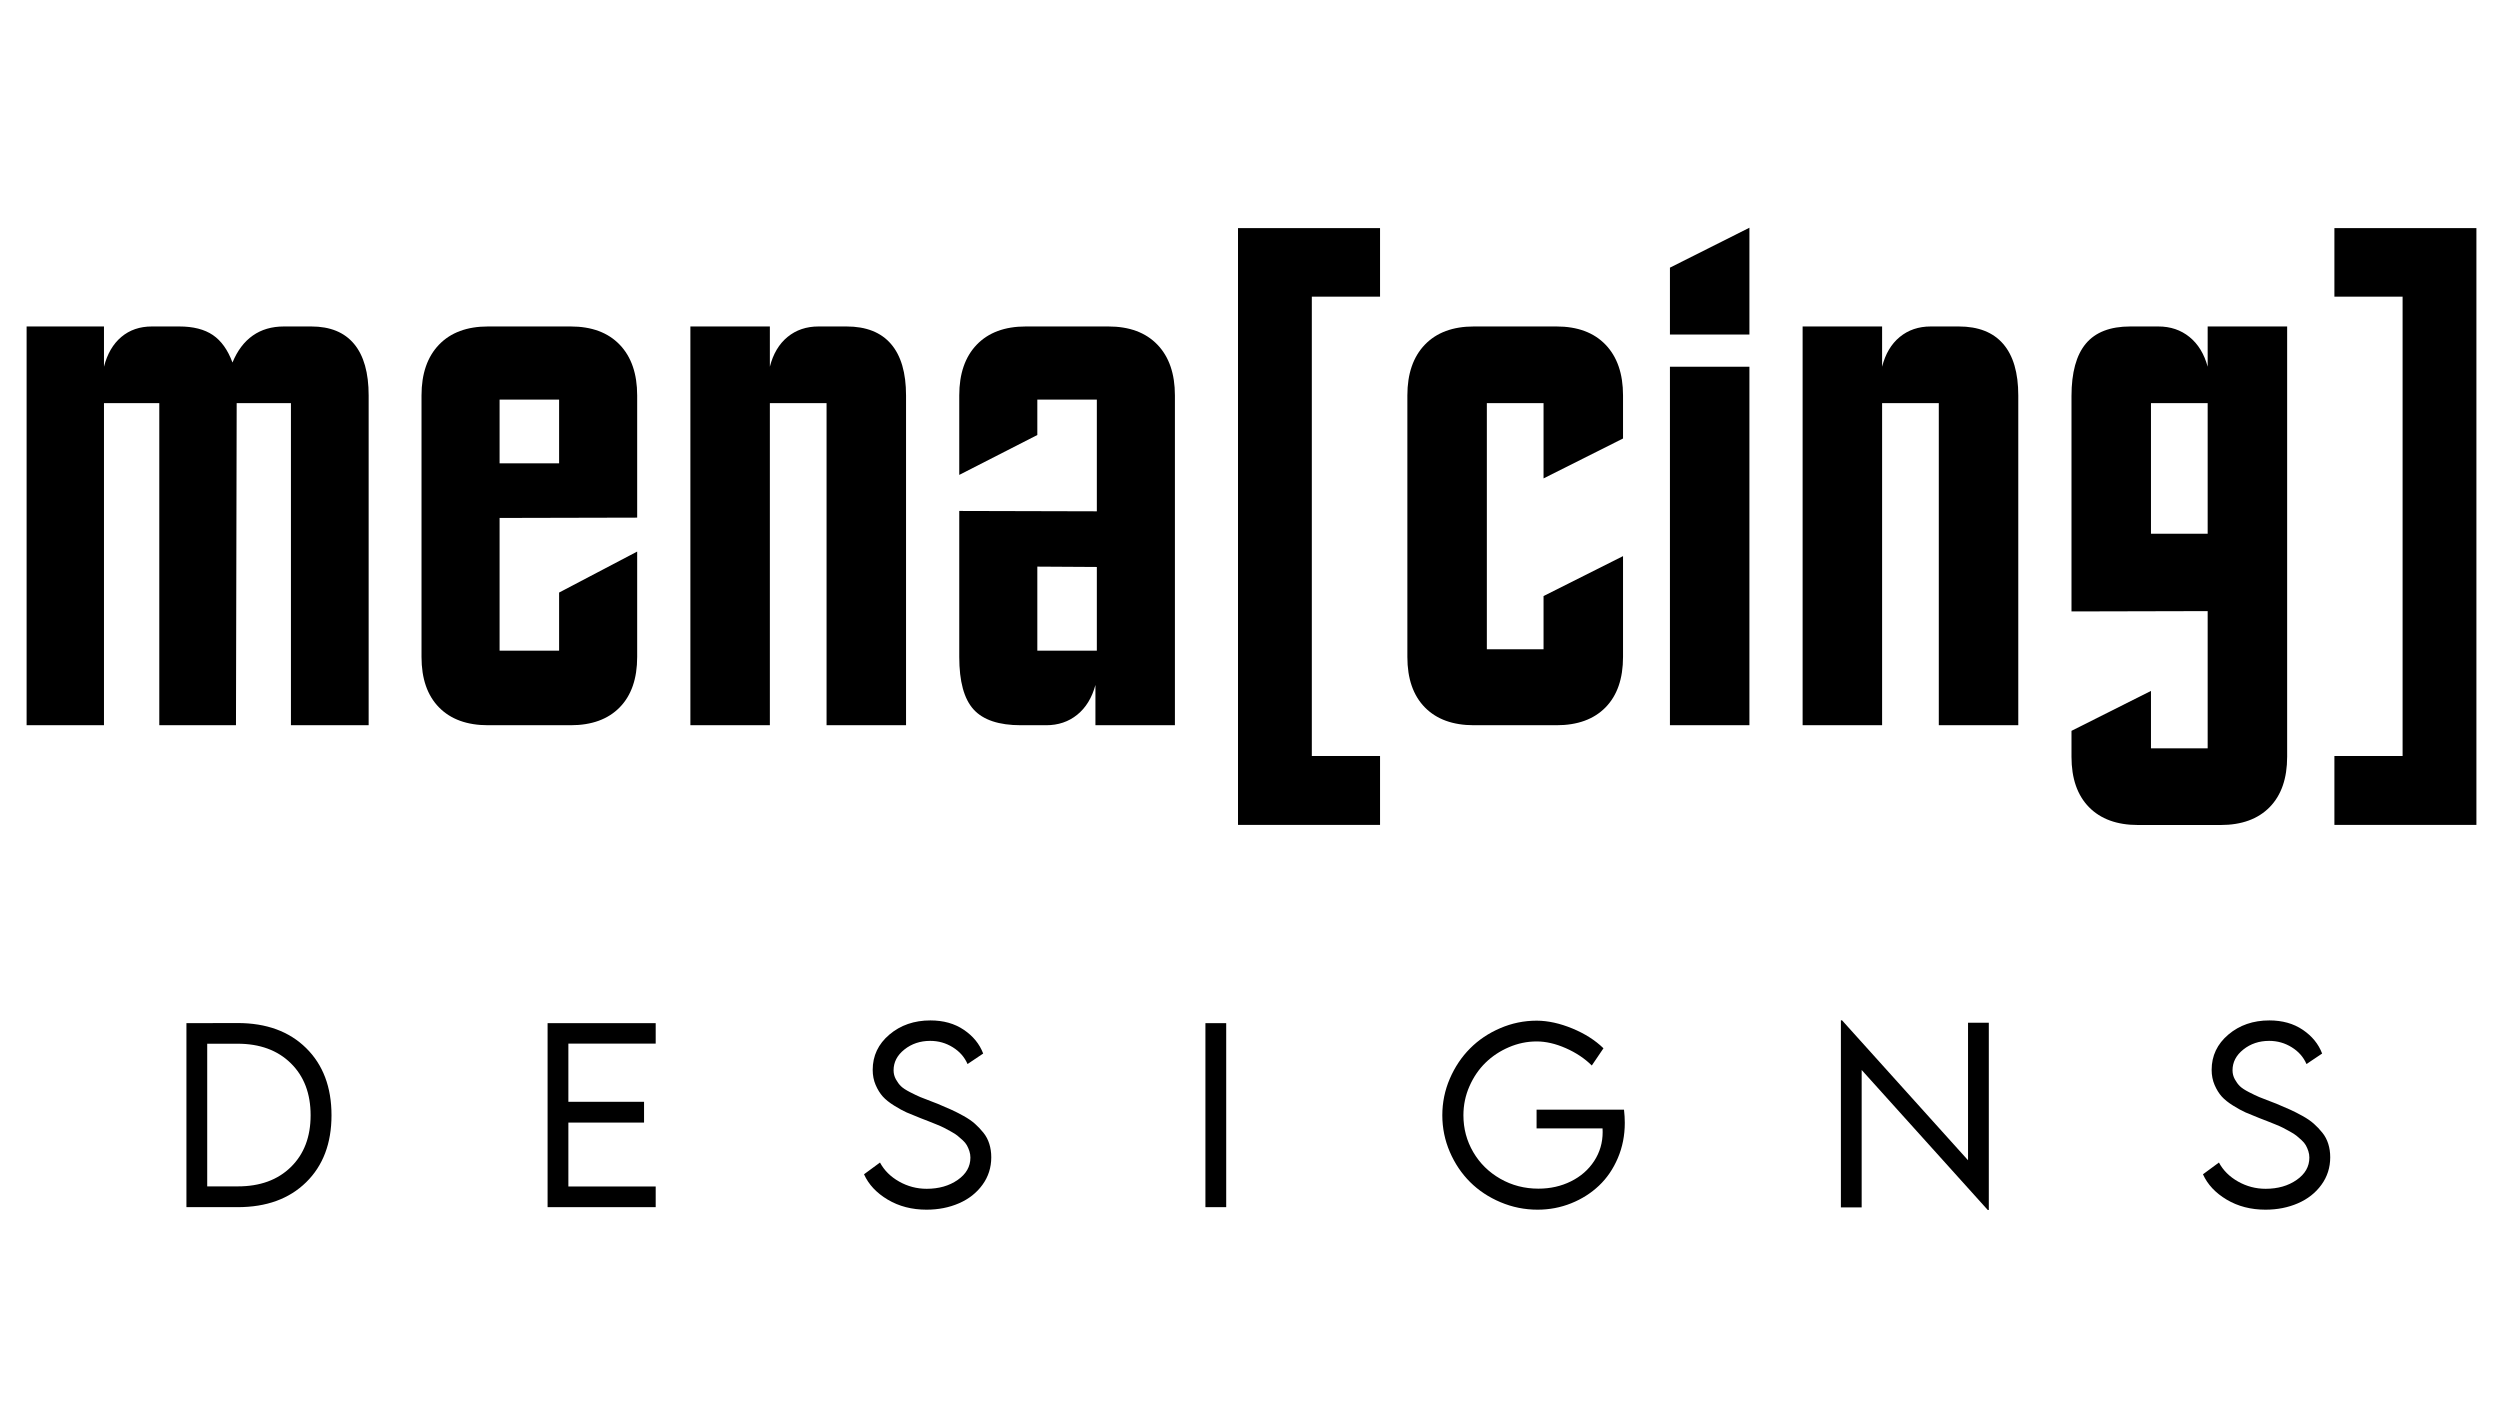 <?xml version="1.0" encoding="UTF-8"?> <svg xmlns="http://www.w3.org/2000/svg" xmlns:xlink="http://www.w3.org/1999/xlink" width="1920" zoomAndPan="magnify" viewBox="0 0 1440 810" height="1080" preserveAspectRatio="xMidYMid meet" version="1.0"><defs><g></g></defs><g fill="#000000" fill-opacity="1"><g transform="translate(96.212, 695.323)"><g><path d="M 40.688 -106.047 C 57.219 -106.047 70.359 -101.242 80.109 -91.641 C 89.859 -82.047 94.734 -69.141 94.734 -52.922 C 94.734 -36.742 89.859 -23.879 80.109 -14.328 C 70.359 -4.773 57.219 0 40.688 0 L 11.172 0 L 11.172 -105.984 Z M 40.828 -11.969 C 53.578 -11.969 63.742 -15.68 71.328 -23.109 C 78.91 -30.535 82.703 -40.473 82.703 -52.922 C 82.703 -65.453 78.891 -75.453 71.266 -82.922 C 63.641 -90.398 53.426 -94.141 40.625 -94.141 L 23.141 -94.141 L 23.141 -11.969 Z M 40.828 -11.969 "></path></g></g></g><g fill="#000000" fill-opacity="1"><g transform="translate(304.24, 695.323)"><g><path d="M 73.438 -94.203 L 23.141 -94.203 L 23.141 -60.688 L 66.734 -60.688 L 66.734 -48.719 L 23.141 -48.719 L 23.141 -11.906 L 73.438 -11.906 L 73.438 0 L 11.172 0 L 11.172 -105.984 L 73.438 -105.984 Z M 73.438 -94.203 "></path></g></g></g><g fill="#000000" fill-opacity="1"><g transform="translate(493.203, 695.323)"><g><path d="M 40.5 1.453 C 32.082 1.453 24.629 -0.473 18.141 -4.328 C 11.66 -8.191 7.102 -13.062 4.469 -18.938 L 13.672 -25.703 C 16.086 -21.191 19.758 -17.539 24.688 -14.75 C 29.613 -11.969 34.906 -10.578 40.562 -10.578 C 47.57 -10.578 53.52 -12.273 58.406 -15.672 C 63.301 -19.078 65.75 -23.363 65.75 -28.531 C 65.75 -29.844 65.551 -31.102 65.156 -32.312 C 64.758 -33.52 64.285 -34.613 63.734 -35.594 C 63.191 -36.582 62.367 -37.582 61.266 -38.594 C 60.172 -39.602 59.176 -40.469 58.281 -41.188 C 57.383 -41.906 56.133 -42.703 54.531 -43.578 C 52.938 -44.461 51.613 -45.176 50.562 -45.719 C 49.508 -46.27 48.004 -46.938 46.047 -47.719 C 44.098 -48.508 42.617 -49.102 41.609 -49.5 C 40.609 -49.895 39.078 -50.488 37.016 -51.281 C 33.766 -52.551 31.098 -53.645 29.016 -54.562 C 26.941 -55.488 24.535 -56.805 21.797 -58.516 C 19.055 -60.223 16.883 -61.961 15.281 -63.734 C 13.688 -65.516 12.316 -67.727 11.172 -70.375 C 10.035 -73.031 9.469 -75.938 9.469 -79.094 C 9.469 -87.195 12.676 -93.969 19.094 -99.406 C 25.52 -104.844 33.398 -107.562 42.734 -107.562 C 50.223 -107.562 56.629 -105.758 61.953 -102.156 C 67.285 -98.562 71.004 -94.004 73.109 -88.484 L 64.094 -82.438 C 62.383 -86.426 59.555 -89.645 55.609 -92.094 C 51.672 -94.551 47.332 -95.781 42.594 -95.781 C 36.852 -95.781 31.898 -94.125 27.734 -90.812 C 23.578 -87.508 21.5 -83.516 21.5 -78.828 C 21.5 -76.984 21.938 -75.258 22.812 -73.656 C 23.688 -72.062 24.66 -70.738 25.734 -69.688 C 26.805 -68.633 28.555 -67.484 30.984 -66.234 C 33.422 -64.984 35.395 -64.039 36.906 -63.406 C 38.426 -62.77 40.875 -61.816 44.25 -60.547 C 45.383 -60.109 46.238 -59.781 46.812 -59.562 C 49.875 -58.289 52.488 -57.16 54.656 -56.172 C 56.832 -55.191 59.223 -53.977 61.828 -52.531 C 64.441 -51.082 66.613 -49.586 68.344 -48.047 C 70.07 -46.516 71.703 -44.797 73.234 -42.891 C 74.766 -40.984 75.898 -38.836 76.641 -36.453 C 77.391 -34.066 77.766 -31.492 77.766 -28.734 C 77.766 -22.816 76.078 -17.535 72.703 -12.891 C 69.336 -8.242 64.828 -4.691 59.172 -2.234 C 53.516 0.223 47.289 1.453 40.5 1.453 Z M 40.5 1.453 "></path></g></g></g><g fill="#000000" fill-opacity="1"><g transform="translate(683.152, 695.323)"><g><path d="M 11.172 0 L 11.172 -105.984 L 23.141 -105.984 L 23.141 0 Z M 11.172 0 "></path></g></g></g><g fill="#000000" fill-opacity="1"><g transform="translate(825.177, 695.323)"><g><path d="M 110.25 -56.141 C 110.551 -53.473 110.703 -50.953 110.703 -48.578 C 110.703 -41.305 109.363 -34.535 106.688 -28.266 C 104.02 -22.004 100.406 -16.711 95.844 -12.391 C 91.289 -8.078 85.957 -4.691 79.844 -2.234 C 73.727 0.223 67.273 1.453 60.484 1.453 C 53.035 1.453 45.91 0.016 39.109 -2.859 C 32.316 -5.734 26.477 -9.602 21.594 -14.469 C 16.707 -19.332 12.816 -25.113 9.922 -31.812 C 7.035 -38.52 5.594 -45.555 5.594 -52.922 C 5.594 -60.285 7.035 -67.316 9.922 -74.016 C 12.816 -80.723 16.695 -86.52 21.562 -91.406 C 26.426 -96.301 32.211 -100.191 38.922 -103.078 C 45.629 -105.973 52.66 -107.422 60.016 -107.422 C 66.504 -107.379 73.332 -105.879 80.5 -102.922 C 87.664 -99.961 93.641 -96.16 98.422 -91.516 L 91.703 -81.594 C 87.586 -85.664 82.594 -88.992 76.719 -91.578 C 70.844 -94.16 65.254 -95.453 59.953 -95.453 C 54.43 -95.453 49.094 -94.344 43.938 -92.125 C 38.789 -89.914 34.301 -86.938 30.469 -83.188 C 26.633 -79.445 23.555 -74.938 21.234 -69.656 C 18.91 -64.375 17.75 -58.797 17.75 -52.922 C 17.75 -45.254 19.633 -38.188 23.406 -31.719 C 27.176 -25.258 32.379 -20.133 39.016 -16.344 C 45.66 -12.551 52.969 -10.656 60.938 -10.656 C 67.781 -10.656 74.023 -12.055 79.672 -14.859 C 85.328 -17.66 89.785 -21.555 93.047 -26.547 C 96.316 -31.547 97.953 -37.117 97.953 -43.266 C 97.953 -44.266 97.93 -44.961 97.891 -45.359 L 59.891 -45.359 L 59.891 -56.141 Z M 110.25 -56.141 "></path></g></g></g><g fill="#000000" fill-opacity="1"><g transform="translate(1049.18, 695.323)"><g><path d="M 84.406 -106.234 L 96.375 -106.234 L 96.375 1.641 L 95.781 1.641 L 23.141 -79.016 L 23.141 0.125 L 11.172 0.125 L 11.172 -107.625 L 11.828 -107.625 L 84.406 -27.016 Z M 84.406 -106.234 "></path></g></g></g><g fill="#000000" fill-opacity="1"><g transform="translate(1264.439, 695.323)"><g><path d="M 40.5 1.453 C 32.082 1.453 24.629 -0.473 18.141 -4.328 C 11.66 -8.191 7.102 -13.062 4.469 -18.938 L 13.672 -25.703 C 16.086 -21.191 19.758 -17.539 24.688 -14.75 C 29.613 -11.969 34.906 -10.578 40.562 -10.578 C 47.57 -10.578 53.52 -12.273 58.406 -15.672 C 63.301 -19.078 65.75 -23.363 65.75 -28.531 C 65.75 -29.844 65.551 -31.102 65.156 -32.312 C 64.758 -33.52 64.285 -34.613 63.734 -35.594 C 63.191 -36.582 62.367 -37.582 61.266 -38.594 C 60.172 -39.602 59.176 -40.469 58.281 -41.188 C 57.383 -41.906 56.133 -42.703 54.531 -43.578 C 52.938 -44.461 51.613 -45.176 50.562 -45.719 C 49.508 -46.27 48.004 -46.938 46.047 -47.719 C 44.098 -48.508 42.617 -49.102 41.609 -49.5 C 40.609 -49.895 39.078 -50.488 37.016 -51.281 C 33.766 -52.551 31.098 -53.645 29.016 -54.562 C 26.941 -55.488 24.535 -56.805 21.797 -58.516 C 19.055 -60.223 16.883 -61.961 15.281 -63.734 C 13.688 -65.516 12.316 -67.727 11.172 -70.375 C 10.035 -73.031 9.469 -75.938 9.469 -79.094 C 9.469 -87.195 12.676 -93.969 19.094 -99.406 C 25.52 -104.844 33.398 -107.562 42.734 -107.562 C 50.223 -107.562 56.629 -105.758 61.953 -102.156 C 67.285 -98.562 71.004 -94.004 73.109 -88.484 L 64.094 -82.438 C 62.383 -86.426 59.555 -89.645 55.609 -92.094 C 51.672 -94.551 47.332 -95.781 42.594 -95.781 C 36.852 -95.781 31.898 -94.125 27.734 -90.812 C 23.578 -87.508 21.5 -83.516 21.5 -78.828 C 21.5 -76.984 21.938 -75.258 22.812 -73.656 C 23.688 -72.062 24.66 -70.738 25.734 -69.688 C 26.805 -68.633 28.555 -67.484 30.984 -66.234 C 33.422 -64.984 35.395 -64.039 36.906 -63.406 C 38.426 -62.77 40.875 -61.816 44.25 -60.547 C 45.383 -60.109 46.238 -59.781 46.812 -59.562 C 49.875 -58.289 52.488 -57.16 54.656 -56.172 C 56.832 -55.191 59.223 -53.977 61.828 -52.531 C 64.441 -51.082 66.613 -49.586 68.344 -48.047 C 70.07 -46.516 71.703 -44.797 73.234 -42.891 C 74.766 -40.984 75.898 -38.836 76.641 -36.453 C 77.391 -34.066 77.766 -31.492 77.766 -28.734 C 77.766 -22.816 76.078 -17.535 72.703 -12.891 C 69.336 -8.242 64.828 -4.691 59.172 -2.234 C 53.516 0.223 47.289 1.453 40.5 1.453 Z M 40.5 1.453 "></path></g></g></g><g fill="#000000" fill-opacity="1"><g transform="translate(0, 417.733)"><g><path d="M 87.516 -229.688 L 103.25 -229.688 C 111.312 -229.688 117.766 -228.039 122.609 -224.75 C 127.453 -221.457 131.219 -216.18 133.906 -208.922 C 136.727 -215.773 140.625 -220.945 145.594 -224.438 C 150.57 -227.938 156.555 -229.688 163.547 -229.688 L 179.281 -229.688 C 190.164 -229.688 198.395 -226.328 203.969 -219.609 C 209.551 -212.891 212.344 -203.008 212.344 -189.969 L 212.344 0 L 167.578 0 L 167.578 -185.531 L 136.328 -185.531 L 135.922 0 L 91.75 0 L 91.75 -185.531 L 59.891 -185.531 L 59.891 0 L 15.328 0 L 15.328 -229.688 L 59.891 -229.688 L 59.891 -206.5 C 61.773 -213.895 65.102 -219.609 69.875 -223.641 C 74.645 -227.672 80.523 -229.688 87.516 -229.688 Z M 87.516 -229.688 "></path></g></g></g><g fill="#000000" fill-opacity="1"><g transform="translate(227.464, 417.733)"><g><path d="M 60.297 -150.844 L 94.578 -150.844 L 94.578 -187.547 L 60.297 -187.547 Z M 15.328 -189.969 C 15.328 -202.469 18.688 -212.211 25.406 -219.203 C 32.133 -226.191 41.547 -229.688 53.641 -229.688 L 101.234 -229.688 C 113.336 -229.688 122.75 -226.191 129.469 -219.203 C 136.188 -212.211 139.547 -202.469 139.547 -189.969 L 139.547 -119.578 L 60.297 -119.391 L 60.297 -42.953 L 94.578 -42.953 L 94.578 -76.422 L 139.547 -100.031 L 139.547 -39.328 C 139.547 -26.816 136.188 -17.133 129.469 -10.281 C 122.75 -3.426 113.336 0 101.234 0 L 53.641 0 C 41.547 0 32.133 -3.426 25.406 -10.281 C 18.688 -17.133 15.328 -26.816 15.328 -39.328 Z M 15.328 -189.969 "></path></g></g></g><g fill="#000000" fill-opacity="1"><g transform="translate(382.333, 417.733)"><g><path d="M 15.328 -229.688 L 61.109 -229.688 L 61.109 -206.5 C 62.984 -213.895 66.375 -219.609 71.281 -223.641 C 76.188 -227.672 82.141 -229.688 89.141 -229.688 L 105.266 -229.688 C 116.555 -229.688 125.094 -226.328 130.875 -219.609 C 136.656 -212.891 139.547 -203.008 139.547 -189.969 L 139.547 0 L 93.766 0 L 93.766 -185.531 L 61.109 -185.531 L 61.109 0 L 15.328 0 Z M 15.328 -229.688 "></path></g></g></g><g fill="#000000" fill-opacity="1"><g transform="translate(537.202, 417.733)"><g><path d="M 94.578 -91.156 L 60.297 -91.359 L 60.297 -42.953 L 94.578 -42.953 Z M 15.328 -189.969 C 15.328 -202.469 18.688 -212.211 25.406 -219.203 C 32.133 -226.191 41.547 -229.688 53.641 -229.688 L 101.234 -229.688 C 113.336 -229.688 122.75 -226.191 129.469 -219.203 C 136.188 -212.211 139.547 -202.469 139.547 -189.969 L 139.547 0 L 93.766 0 L 93.766 -23.188 C 91.754 -15.789 88.258 -10.078 83.281 -6.047 C 78.312 -2.016 72.332 0 65.344 0 L 50.812 0 C 38.176 0 29.102 -3.023 23.594 -9.078 C 18.082 -15.129 15.328 -25.211 15.328 -39.328 L 15.328 -123.422 L 94.578 -123.219 L 94.578 -187.547 L 60.297 -187.547 L 60.297 -167.172 L 15.328 -144.188 Z M 15.328 -189.969 "></path></g></g></g><g fill="#000000" fill-opacity="1"><g transform="translate(692.071, 417.733)"><g></g></g></g><g fill="#000000" fill-opacity="1"><g transform="translate(795.316, 417.733)"><g><path d="M 15.328 -189.969 C 15.328 -202.469 18.688 -212.211 25.406 -219.203 C 32.133 -226.191 41.547 -229.688 53.641 -229.688 L 101.234 -229.688 C 113.336 -229.688 122.75 -226.191 129.469 -219.203 C 136.188 -212.211 139.547 -202.469 139.547 -189.969 L 139.547 -165.156 L 93.766 -142.172 L 93.766 -185.531 L 61.109 -185.531 L 61.109 -43.766 L 93.766 -43.766 L 93.766 -74.406 L 139.547 -97.406 L 139.547 -39.328 C 139.547 -26.816 136.188 -17.133 129.469 -10.281 C 122.75 -3.426 113.336 0 101.234 0 L 53.641 0 C 41.547 0 32.133 -3.426 25.406 -10.281 C 18.688 -17.133 15.328 -26.816 15.328 -39.328 Z M 15.328 -189.969 "></path></g></g></g><g fill="#000000" fill-opacity="1"><g transform="translate(946.556, 417.733)"><g><path d="M 15.328 -225.047 L 15.328 -263.562 L 61.109 -286.562 L 61.109 -225.047 Z M 15.328 -206.5 L 61.109 -206.5 L 61.109 0 L 15.328 0 Z M 15.328 -206.5 "></path></g></g></g><g fill="#000000" fill-opacity="1"><g transform="translate(1022.982, 417.733)"><g><path d="M 15.328 -229.688 L 61.109 -229.688 L 61.109 -206.5 C 62.984 -213.895 66.375 -219.609 71.281 -223.641 C 76.188 -227.672 82.141 -229.688 89.141 -229.688 L 105.266 -229.688 C 116.555 -229.688 125.094 -226.328 130.875 -219.609 C 136.656 -212.891 139.547 -203.008 139.547 -189.969 L 139.547 0 L 93.766 0 L 93.766 -185.531 L 61.109 -185.531 L 61.109 0 L 15.328 0 Z M 15.328 -229.688 "></path></g></g></g><g fill="#000000" fill-opacity="1"><g transform="translate(1177.851, 417.733)"><g><path d="M 61.109 -185.531 L 61.109 -110.312 L 93.766 -110.312 L 93.766 -185.531 Z M 139.547 18.156 C 139.547 30.656 136.188 40.332 129.469 47.188 C 122.75 54.039 113.336 57.469 101.234 57.469 L 53.641 57.469 C 41.547 57.469 32.133 54.039 25.406 47.188 C 18.688 40.332 15.328 30.656 15.328 18.156 L 15.328 3.234 L 61.109 -19.766 L 61.109 13.312 L 93.766 13.312 L 93.766 -65.734 L 15.328 -65.547 L 15.328 -189.562 C 15.328 -203.133 18.082 -213.211 23.594 -219.797 C 29.102 -226.391 37.641 -229.688 49.203 -229.688 L 65.344 -229.688 C 72.332 -229.688 78.312 -227.672 83.281 -223.641 C 88.258 -219.609 91.754 -213.895 93.766 -206.5 L 93.766 -229.688 L 139.547 -229.688 Z M 139.547 18.156 "></path></g></g></g><g fill="#000000" fill-opacity="1"><g transform="translate(691.733, 417.719)"><g><path d="M 21.359 -286.328 L 103.172 -286.328 L 103.172 -246.844 L 63.875 -246.844 L 63.875 17.734 L 103.172 17.734 L 103.172 57.422 L 21.359 57.422 Z M 21.359 -286.328 "></path></g></g></g><g fill="#000000" fill-opacity="1"><g transform="translate(1332.319, 417.719)"><g><path d="M 94.094 -286.328 L 94.094 57.422 L 12.297 57.422 L 12.297 17.734 L 51.578 17.734 L 51.578 -246.844 L 12.297 -246.844 L 12.297 -286.328 Z M 94.094 -286.328 "></path></g></g></g></svg> 